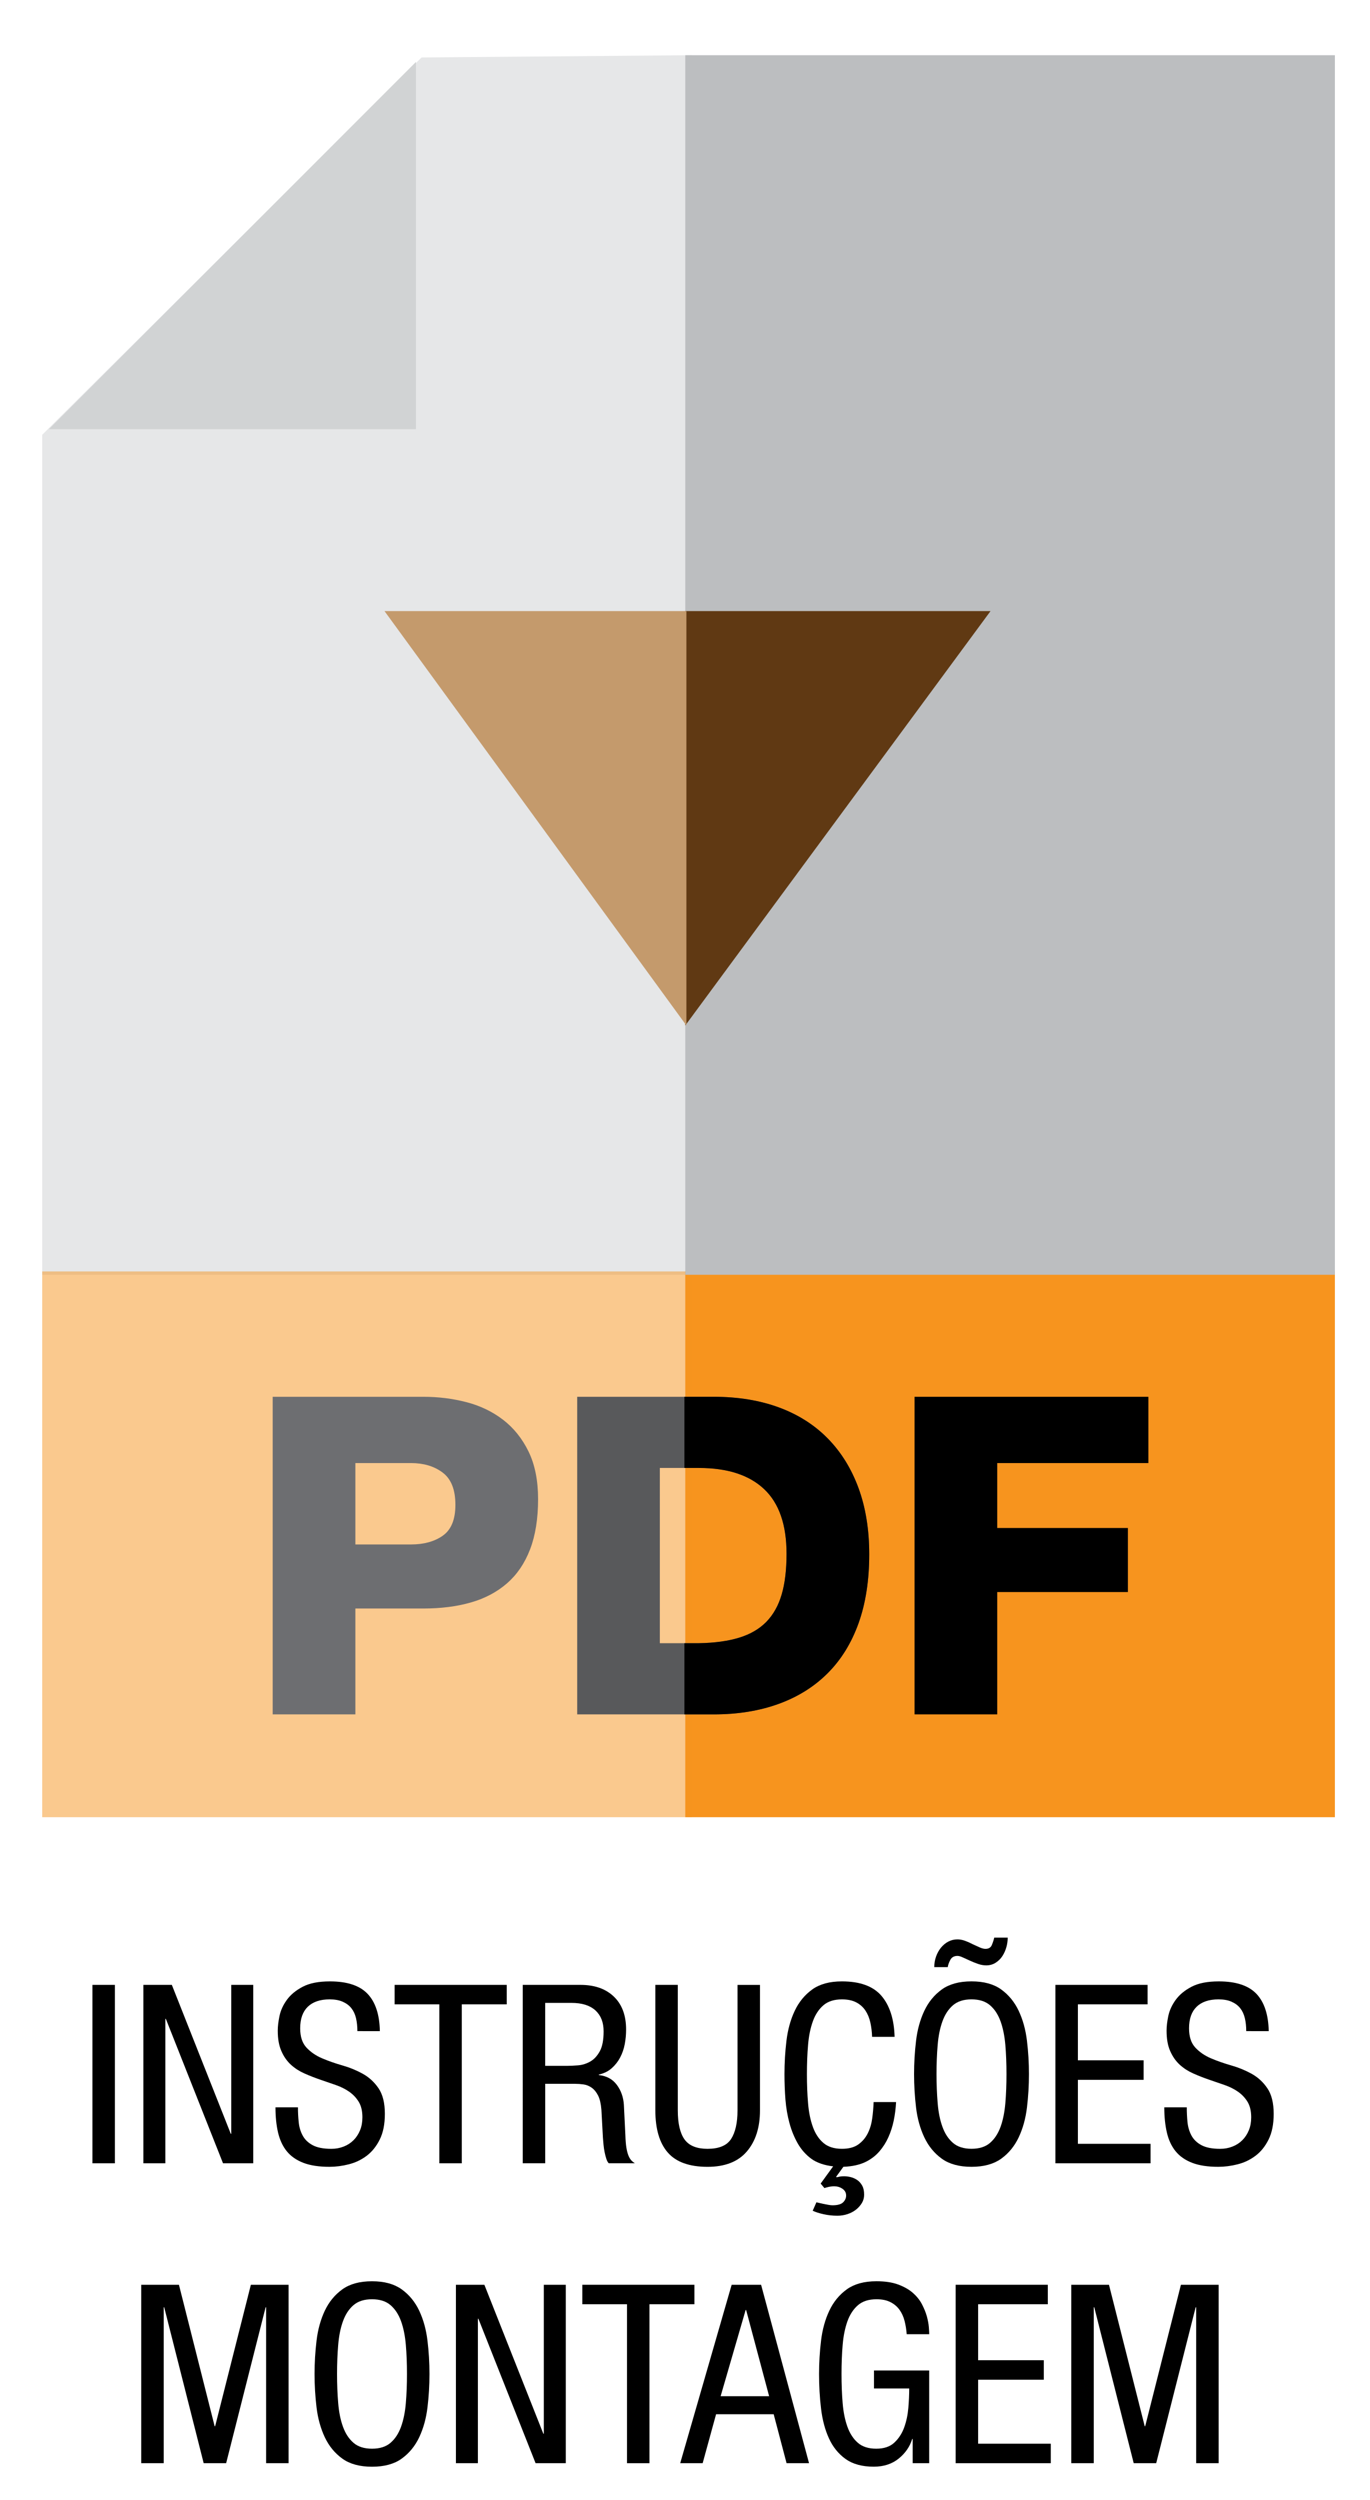 <?xml version="1.0" encoding="utf-8"?>
<!-- Generator: Adobe Illustrator 16.0.0, SVG Export Plug-In . SVG Version: 6.00 Build 0)  -->
<!DOCTYPE svg PUBLIC "-//W3C//DTD SVG 1.1//EN" "http://www.w3.org/Graphics/SVG/1.1/DTD/svg11.dtd">
<svg version="1.1" id="Layer_1" xmlns="http://www.w3.org/2000/svg" xmlns:xlink="http://www.w3.org/1999/xlink" x="0px" y="0px"
	 width="70px" height="127.647px" viewBox="0 0 70 127.647" enable-background="new 0 0 70 127.647" xml:space="preserve">
<polygon fill="#E6E7E8" points="35.35,2.819 35.35,65.091 2.157,65.091 2.157,22.201 21.539,2.934 "/>
<rect x="35.014" y="64.92" fill="#F7941E" width="33.192" height="27.868"/>
<rect x="2.157" y="64.92" opacity="0.5" fill="#F7941E" width="33.193" height="27.868"/>
<rect x="35.014" y="2.819" fill="#BCBEC0" width="33.192" height="62.272"/>
<polygon fill="#D1D3D4" points="2.501,21.914 21.252,3.164 21.252,21.914 "/>
<path fill="#6D6E71" d="M13.934,71.321h7.699c0.757,0,1.488,0.091,2.192,0.272c0.704,0.182,1.329,0.481,1.874,0.897
	c0.544,0.417,0.98,0.958,1.306,1.625c0.325,0.666,0.488,1.476,0.488,2.43c0,0.999-0.136,1.855-0.409,2.566
	c-0.273,0.711-0.667,1.291-1.181,1.737s-1.132,0.772-1.851,0.977c-0.72,0.205-1.526,0.307-2.419,0.307h-3.475v5.406h-4.225V71.321z
	 M18.158,78.861h2.839c0.667,0,1.211-0.151,1.636-0.454c0.423-0.303,0.636-0.825,0.636-1.567c0-0.773-0.216-1.321-0.648-1.646
	c-0.431-0.326-0.972-0.489-1.624-0.489h-2.839V78.861z"/>
<path fill="#58595B" d="M29.492,71.321h6.972c1.241,0,2.354,0.182,3.34,0.545c0.983,0.363,1.816,0.894,2.498,1.589
	c0.681,0.697,1.204,1.541,1.567,2.533c0.363,0.992,0.544,2.116,0.544,3.373c0,1.333-0.181,2.506-0.544,3.521
	c-0.364,1.015-0.89,1.867-1.579,2.555c-0.689,0.689-1.526,1.212-2.511,1.567c-0.983,0.356-2.088,0.534-3.315,0.534h-6.972V71.321z
	 M33.716,83.903h1.998c0.803-0.014,1.488-0.109,2.056-0.284c0.568-0.174,1.029-0.443,1.386-0.806
	c0.354-0.364,0.618-0.829,0.783-1.397c0.167-0.568,0.25-1.261,0.25-2.078c0-1.484-0.384-2.585-1.147-3.305
	c-0.765-0.719-1.875-1.079-3.329-1.079h-1.998V83.903z"/>
<path d="M46.729,71.321h11.947v3.384h-7.723v3.316h6.677v3.271h-6.677v6.246h-4.225V71.321z"/>
<polygon fill="#603913" points="35.014,31.203 35.014,52.362 50.611,31.203 "/>
<polygon fill="#C49A6C" points="35.071,31.203 35.071,52.362 19.646,31.203 "/>
<path d="M43.868,75.989c-0.364-0.992-0.885-1.836-1.567-2.533c-0.681-0.696-1.513-1.226-2.498-1.59
	c-0.985-0.363-2.098-0.545-3.339-0.545H34.97v3.634h0.744c1.454,0,2.563,0.359,3.328,1.079s1.147,1.821,1.147,3.305
	c0,0.817-0.083,1.51-0.25,2.078c-0.167,0.568-0.429,1.033-0.784,1.397c-0.356,0.363-0.817,0.632-1.385,0.807
	c-0.568,0.174-1.253,0.269-2.056,0.283H34.97v3.634h1.494c1.227,0,2.332-0.178,3.315-0.534c0.984-0.356,1.821-0.878,2.51-1.568
	c0.689-0.688,1.215-1.54,1.579-2.555c0.363-1.014,0.545-2.187,0.545-3.521C44.413,78.104,44.23,76.98,43.868,75.989z"/>
<g>
	<path d="M4.722,101.349h1.148v9.111H4.722V101.349z"/>
	<path d="M7.325,101.349h1.11H8.78l3.012,7.605h0.025v-7.605h1.123v9.111h-1.11h-0.434l-2.922-7.376H8.448v7.376H7.325V101.349z"/>
	<path d="M18.261,103.71c0-0.238-0.024-0.458-0.07-0.657c-0.047-0.2-0.126-0.371-0.236-0.51c-0.111-0.141-0.258-0.251-0.441-0.332
		c-0.183-0.081-0.406-0.122-0.669-0.122c-0.485,0-0.857,0.126-1.117,0.376c-0.26,0.251-0.39,0.619-0.39,1.104
		c0,0.425,0.107,0.753,0.321,0.982c0.214,0.23,0.481,0.413,0.802,0.549c0.321,0.137,0.667,0.258,1.04,0.364
		c0.373,0.106,0.719,0.249,1.04,0.428c0.32,0.178,0.588,0.425,0.802,0.74c0.214,0.315,0.321,0.749,0.321,1.302
		c0,0.528-0.087,0.965-0.262,1.314c-0.174,0.35-0.398,0.626-0.669,0.83c-0.272,0.204-0.577,0.349-0.913,0.434
		c-0.336,0.085-0.666,0.127-0.988,0.127c-0.536,0-0.981-0.068-1.334-0.204c-0.353-0.137-0.634-0.332-0.842-0.587
		c-0.208-0.255-0.357-0.572-0.447-0.951s-0.134-0.81-0.134-1.295h1.148c0,0.255,0.013,0.509,0.039,0.759
		c0.025,0.251,0.093,0.479,0.204,0.683c0.11,0.204,0.281,0.369,0.51,0.491c0.229,0.124,0.549,0.186,0.958,0.186
		c0.221,0,0.429-0.038,0.625-0.115c0.196-0.076,0.363-0.185,0.504-0.325s0.251-0.309,0.332-0.504
		c0.081-0.196,0.122-0.417,0.122-0.664c0-0.323-0.063-0.587-0.187-0.791c-0.124-0.204-0.287-0.376-0.488-0.517
		s-0.432-0.255-0.693-0.345c-0.261-0.089-0.526-0.18-0.795-0.274c-0.27-0.093-0.535-0.197-0.796-0.312s-0.492-0.264-0.693-0.447
		c-0.201-0.183-0.364-0.415-0.487-0.696c-0.124-0.281-0.186-0.629-0.186-1.046c0-0.213,0.03-0.461,0.089-0.747
		c0.059-0.285,0.185-0.559,0.376-0.823c0.191-0.264,0.461-0.487,0.81-0.67c0.349-0.183,0.812-0.274,1.391-0.274
		c0.876,0,1.516,0.21,1.92,0.632c0.404,0.421,0.614,1.057,0.631,1.908H18.261z"/>
	<path d="M23.595,110.46h-1.148v-8.116h-2.284v-0.995h5.729v0.995h-2.297V110.46z"/>
	<path d="M26.708,101.349h2.948c0.724,0,1.293,0.2,1.71,0.6c0.417,0.399,0.625,0.961,0.625,1.684c0,0.247-0.023,0.494-0.069,0.74
		c-0.047,0.247-0.125,0.475-0.235,0.683c-0.109,0.208-0.253,0.391-0.431,0.549c-0.177,0.157-0.397,0.266-0.659,0.325v0.025
		c0.397,0.042,0.704,0.209,0.919,0.498c0.216,0.289,0.336,0.629,0.361,1.021l0.077,1.556c0.008,0.255,0.025,0.464,0.051,0.625
		c0.026,0.162,0.06,0.295,0.102,0.402c0.042,0.106,0.092,0.189,0.146,0.249c0.056,0.06,0.118,0.11,0.185,0.153h-1.333
		c-0.05-0.051-0.092-0.127-0.125-0.229c-0.033-0.103-0.062-0.215-0.087-0.339c-0.025-0.123-0.043-0.25-0.056-0.382
		c-0.012-0.132-0.022-0.253-0.031-0.364l-0.077-1.416c-0.025-0.315-0.083-0.56-0.172-0.734s-0.198-0.306-0.326-0.396
		c-0.127-0.089-0.266-0.145-0.414-0.166c-0.149-0.021-0.296-0.032-0.44-0.032h-1.519v4.058h-1.149V101.349z M27.857,105.484h1.11
		c0.161,0,0.351-0.009,0.567-0.026c0.217-0.017,0.423-0.081,0.619-0.191c0.196-0.11,0.359-0.285,0.491-0.523
		c0.132-0.238,0.198-0.578,0.198-1.021c0-0.459-0.14-0.817-0.421-1.072c-0.281-0.255-0.689-0.382-1.225-0.382h-1.34V105.484z"/>
	<path d="M33.484,101.349h1.148v6.406c0,0.672,0.115,1.167,0.345,1.487c0.23,0.319,0.622,0.479,1.174,0.479
		c0.585,0,0.987-0.168,1.205-0.504c0.217-0.336,0.327-0.823,0.327-1.461v-6.406h1.148v6.406c0,0.876-0.223,1.576-0.67,2.099
		s-1.116,0.785-2.009,0.785c-0.928,0-1.604-0.242-2.029-0.727c-0.425-0.485-0.638-1.204-0.638-2.157V101.349z"/>
	<path d="M41.715,112.451c0.008,0,0.044,0.008,0.108,0.025c0.063,0.017,0.138,0.034,0.223,0.051s0.173,0.034,0.262,0.051
		s0.164,0.026,0.224,0.026c0.264,0,0.447-0.051,0.549-0.153c0.102-0.102,0.152-0.217,0.152-0.344c0-0.145-0.062-0.259-0.185-0.345
		c-0.124-0.085-0.262-0.127-0.415-0.127c-0.111,0-0.21,0.011-0.3,0.032c-0.089,0.021-0.16,0.041-0.21,0.058l-0.191-0.23l0.638-0.88
		c-0.451-0.051-0.822-0.178-1.111-0.382c-0.289-0.213-0.522-0.477-0.701-0.792c-0.179-0.315-0.319-0.659-0.421-1.034
		s-0.17-0.774-0.205-1.2c-0.033-0.425-0.05-0.859-0.05-1.301c0-0.57,0.034-1.138,0.102-1.704c0.068-0.565,0.208-1.074,0.421-1.525
		c0.212-0.451,0.511-0.814,0.893-1.091c0.383-0.276,0.89-0.415,1.519-0.415c0.927,0,1.601,0.247,2.023,0.74
		c0.42,0.493,0.644,1.191,0.67,2.093H44.56c-0.008-0.255-0.038-0.5-0.09-0.734c-0.053-0.234-0.136-0.438-0.253-0.612
		c-0.117-0.174-0.272-0.313-0.466-0.415c-0.195-0.102-0.438-0.153-0.733-0.153c-0.397,0-0.712,0.1-0.945,0.3
		c-0.233,0.2-0.414,0.472-0.539,0.817c-0.125,0.344-0.208,0.749-0.246,1.212c-0.04,0.464-0.059,0.959-0.059,1.487
		c0,0.527,0.019,1.023,0.059,1.486c0.038,0.464,0.121,0.868,0.246,1.212c0.125,0.345,0.304,0.617,0.538,0.816
		c0.233,0.2,0.549,0.3,0.946,0.3c0.346,0,0.622-0.072,0.829-0.217c0.207-0.145,0.369-0.332,0.486-0.562
		c0.116-0.229,0.194-0.484,0.232-0.766c0.039-0.28,0.063-0.562,0.072-0.842h1.148c-0.017,0.332-0.058,0.649-0.121,0.951
		c-0.064,0.302-0.155,0.584-0.274,0.849c-0.119,0.264-0.27,0.501-0.453,0.714c-0.183,0.213-0.406,0.387-0.67,0.523
		c-0.315,0.162-0.707,0.251-1.174,0.268l-0.37,0.51l0.026,0.026c0.067-0.017,0.127-0.03,0.178-0.039
		c0.052-0.008,0.119-0.013,0.204-0.013c0.111,0,0.226,0.015,0.345,0.045c0.119,0.03,0.229,0.081,0.332,0.153s0.185,0.168,0.25,0.287
		c0.064,0.119,0.095,0.272,0.095,0.459c0,0.153-0.039,0.293-0.114,0.421c-0.077,0.127-0.177,0.24-0.3,0.338
		c-0.123,0.097-0.268,0.174-0.434,0.229c-0.166,0.055-0.338,0.083-0.518,0.083c-0.237,0-0.472-0.025-0.701-0.076
		c-0.229-0.051-0.417-0.111-0.561-0.179L41.715,112.451z"/>
	<path d="M49.639,101.17c0.629,0,1.135,0.138,1.519,0.415c0.383,0.277,0.68,0.641,0.893,1.091c0.212,0.451,0.353,0.959,0.421,1.525
		c0.068,0.566,0.102,1.133,0.102,1.704c0,0.579-0.034,1.148-0.102,1.709c-0.068,0.562-0.208,1.068-0.421,1.519
		c-0.213,0.451-0.51,0.814-0.893,1.091c-0.383,0.276-0.89,0.415-1.519,0.415c-0.629,0-1.136-0.138-1.519-0.415
		c-0.382-0.276-0.68-0.64-0.893-1.091c-0.213-0.451-0.354-0.958-0.421-1.519s-0.102-1.131-0.102-1.709
		c0-0.57,0.034-1.138,0.102-1.704c0.068-0.565,0.208-1.074,0.421-1.525c0.212-0.451,0.511-0.814,0.893-1.091
		C48.503,101.309,49.01,101.17,49.639,101.17z M51.489,98.938c0,0.162-0.023,0.326-0.07,0.491c-0.048,0.166-0.115,0.317-0.204,0.453
		c-0.09,0.137-0.205,0.25-0.345,0.338c-0.141,0.089-0.3,0.134-0.478,0.134c-0.137,0-0.277-0.025-0.422-0.076
		c-0.145-0.051-0.283-0.106-0.414-0.166c-0.133-0.06-0.254-0.115-0.364-0.166c-0.111-0.051-0.2-0.076-0.268-0.076
		c-0.171,0-0.292,0.066-0.364,0.197c-0.073,0.132-0.118,0.258-0.135,0.376h-0.688c0-0.187,0.029-0.365,0.089-0.536
		s0.143-0.321,0.249-0.453c0.106-0.131,0.231-0.236,0.377-0.313c0.145-0.077,0.301-0.115,0.472-0.115
		c0.118,0,0.245,0.024,0.376,0.07c0.132,0.047,0.262,0.104,0.389,0.172c0.127,0.06,0.249,0.115,0.364,0.166
		c0.115,0.051,0.214,0.077,0.3,0.077c0.161,0,0.27-0.066,0.325-0.198c0.055-0.132,0.095-0.257,0.122-0.376H51.489z M49.639,102.089
		c-0.397,0-0.712,0.1-0.945,0.3c-0.233,0.2-0.413,0.472-0.538,0.817c-0.125,0.344-0.208,0.749-0.246,1.212
		c-0.04,0.464-0.059,0.959-0.059,1.487c0,0.527,0.02,1.023,0.059,1.486c0.038,0.464,0.12,0.868,0.246,1.212
		c0.125,0.345,0.304,0.617,0.538,0.816c0.232,0.2,0.548,0.3,0.945,0.3c0.396,0,0.712-0.1,0.945-0.3
		c0.232-0.199,0.411-0.472,0.537-0.816s0.207-0.749,0.247-1.212c0.039-0.463,0.058-0.959,0.058-1.486
		c0-0.528-0.019-1.023-0.058-1.487c-0.04-0.463-0.121-0.868-0.247-1.212c-0.125-0.345-0.304-0.617-0.537-0.817
		C50.351,102.189,50.036,102.089,49.639,102.089z"/>
	<path d="M53.927,101.349h4.709v0.995h-3.561v2.858h3.357v0.996h-3.357v3.267h3.713v0.995h-4.862V101.349z"/>
	<path d="M63.676,103.71c0-0.238-0.023-0.458-0.07-0.657c-0.047-0.2-0.125-0.371-0.236-0.51c-0.11-0.141-0.257-0.251-0.44-0.332
		c-0.183-0.081-0.406-0.122-0.67-0.122c-0.485,0-0.857,0.126-1.117,0.376c-0.26,0.251-0.389,0.619-0.389,1.104
		c0,0.425,0.107,0.753,0.321,0.982c0.213,0.23,0.481,0.413,0.801,0.549c0.322,0.137,0.668,0.258,1.04,0.364
		c0.372,0.106,0.719,0.249,1.041,0.428c0.32,0.178,0.588,0.425,0.801,0.74c0.214,0.315,0.321,0.749,0.321,1.302
		c0,0.528-0.087,0.965-0.262,1.314c-0.174,0.35-0.397,0.626-0.67,0.83c-0.272,0.204-0.576,0.349-0.912,0.434
		c-0.337,0.085-0.667,0.127-0.99,0.127c-0.536,0-0.98-0.068-1.333-0.204c-0.353-0.137-0.634-0.332-0.842-0.587
		c-0.209-0.255-0.358-0.572-0.447-0.951s-0.134-0.81-0.134-1.295h1.149c0,0.255,0.012,0.509,0.037,0.759
		c0.026,0.251,0.094,0.479,0.204,0.683c0.111,0.204,0.281,0.369,0.511,0.491c0.23,0.124,0.549,0.186,0.957,0.186
		c0.221,0,0.43-0.038,0.625-0.115c0.195-0.076,0.364-0.185,0.504-0.325c0.14-0.14,0.251-0.309,0.332-0.504
		c0.081-0.196,0.122-0.417,0.122-0.664c0-0.323-0.063-0.587-0.186-0.791c-0.125-0.204-0.287-0.376-0.488-0.517
		s-0.433-0.255-0.693-0.345c-0.261-0.089-0.525-0.18-0.795-0.274c-0.27-0.093-0.535-0.197-0.796-0.312
		c-0.261-0.115-0.491-0.264-0.692-0.447c-0.201-0.183-0.364-0.415-0.488-0.696c-0.125-0.281-0.186-0.629-0.186-1.046
		c0-0.213,0.029-0.461,0.089-0.747c0.06-0.285,0.185-0.559,0.377-0.823c0.191-0.264,0.461-0.487,0.81-0.67
		c0.349-0.183,0.813-0.274,1.392-0.274c0.875,0,1.516,0.21,1.92,0.632c0.403,0.421,0.614,1.057,0.632,1.908H63.676z"/>
	<path d="M7.216,116.662h1.927l1.824,7.223h0.026l1.825-7.223h1.927v9.111h-1.148v-7.963h-0.025l-2.017,7.963h-1.148l-2.017-7.963
		H8.365v7.963H7.216V116.662z"/>
	<path d="M19.008,116.483c0.629,0,1.136,0.139,1.519,0.415s0.681,0.64,0.894,1.091c0.212,0.451,0.353,0.959,0.421,1.525
		c0.068,0.566,0.102,1.133,0.102,1.704c0,0.579-0.034,1.148-0.102,1.71c-0.068,0.561-0.209,1.067-0.421,1.519
		c-0.213,0.451-0.511,0.814-0.894,1.091s-0.889,0.415-1.519,0.415c-0.63,0-1.136-0.138-1.519-0.415s-0.681-0.64-0.894-1.091
		c-0.212-0.451-0.353-0.958-0.421-1.519c-0.068-0.562-0.102-1.131-0.102-1.71c0-0.57,0.034-1.138,0.102-1.704
		c0.068-0.565,0.208-1.074,0.421-1.525c0.213-0.451,0.511-0.814,0.894-1.091S18.378,116.483,19.008,116.483z M19.008,117.402
		c-0.397,0-0.712,0.1-0.945,0.3c-0.233,0.2-0.412,0.472-0.537,0.817c-0.125,0.344-0.208,0.749-0.246,1.212
		c-0.039,0.464-0.059,0.959-0.059,1.487c0,0.527,0.02,1.023,0.059,1.486c0.038,0.464,0.12,0.868,0.246,1.212
		c0.125,0.345,0.304,0.617,0.537,0.817c0.233,0.2,0.548,0.3,0.945,0.3c0.397,0,0.712-0.1,0.945-0.3
		c0.233-0.2,0.412-0.472,0.537-0.817c0.125-0.345,0.208-0.749,0.246-1.212c0.039-0.463,0.058-0.959,0.058-1.486
		c0-0.528-0.019-1.023-0.058-1.487c-0.039-0.463-0.121-0.868-0.246-1.212c-0.125-0.345-0.304-0.617-0.537-0.817
		C19.72,117.501,19.405,117.402,19.008,117.402z"/>
	<path d="M23.295,116.662h1.11h0.344l3.012,7.605h0.025v-7.605h1.123v9.111H27.8h-0.434l-2.922-7.376h-0.026v7.376h-1.123V116.662z"
		/>
	<path d="M33.185,125.773h-1.148v-8.116h-2.284v-0.995h5.729v0.995h-2.297V125.773z"/>
	<path d="M37.384,116.662h1.504l2.45,9.111h-1.148l-0.659-2.501h-2.943l-0.686,2.501h-1.147L37.384,116.662z M36.82,122.353h2.479
		l-1.175-4.402h-0.026L36.82,122.353z"/>
	<path d="M46.328,119.188c-0.017-0.238-0.054-0.465-0.11-0.683c-0.056-0.217-0.143-0.406-0.259-0.567
		c-0.117-0.162-0.27-0.292-0.46-0.389c-0.191-0.098-0.427-0.147-0.713-0.147c-0.397,0-0.712,0.1-0.945,0.3
		c-0.233,0.2-0.413,0.472-0.539,0.817c-0.124,0.344-0.207,0.749-0.246,1.212c-0.04,0.464-0.059,0.959-0.059,1.487
		c0,0.527,0.019,1.023,0.058,1.486c0.039,0.464,0.12,0.868,0.245,1.212s0.302,0.617,0.534,0.817c0.231,0.2,0.544,0.3,0.938,0.3
		s0.704-0.104,0.926-0.313c0.223-0.208,0.39-0.466,0.501-0.772s0.182-0.638,0.212-0.995s0.045-0.689,0.045-0.996h-1.8v-0.918h2.821
		v4.734h-0.843v-1.238h-0.025c-0.119,0.391-0.349,0.725-0.689,1.001c-0.34,0.276-0.765,0.415-1.276,0.415
		c-0.595,0-1.076-0.132-1.442-0.395c-0.366-0.264-0.649-0.615-0.848-1.053c-0.2-0.438-0.334-0.942-0.402-1.512
		c-0.068-0.57-0.103-1.162-0.103-1.774c0-0.57,0.035-1.138,0.103-1.704c0.067-0.565,0.208-1.074,0.421-1.525
		c0.212-0.451,0.51-0.814,0.893-1.091c0.383-0.276,0.889-0.415,1.519-0.415c0.434,0,0.801,0.056,1.104,0.166
		c0.301,0.111,0.553,0.253,0.753,0.427c0.199,0.175,0.354,0.369,0.465,0.581c0.111,0.213,0.194,0.419,0.25,0.619
		c0.055,0.2,0.089,0.383,0.102,0.549c0.012,0.166,0.02,0.287,0.02,0.363H46.328z"/>
	<path d="M48.829,116.662h4.709v0.995h-3.561v2.858h3.356v0.996h-3.356v3.267h3.713v0.995h-4.862V116.662z"/>
	<path d="M54.737,116.662h1.926l1.826,7.223h0.025l1.825-7.223h1.927v9.111h-1.148v-7.963h-0.026l-2.016,7.963h-1.149l-2.016-7.963
		h-0.026v7.963h-1.148V116.662z"/>
</g>
</svg>
